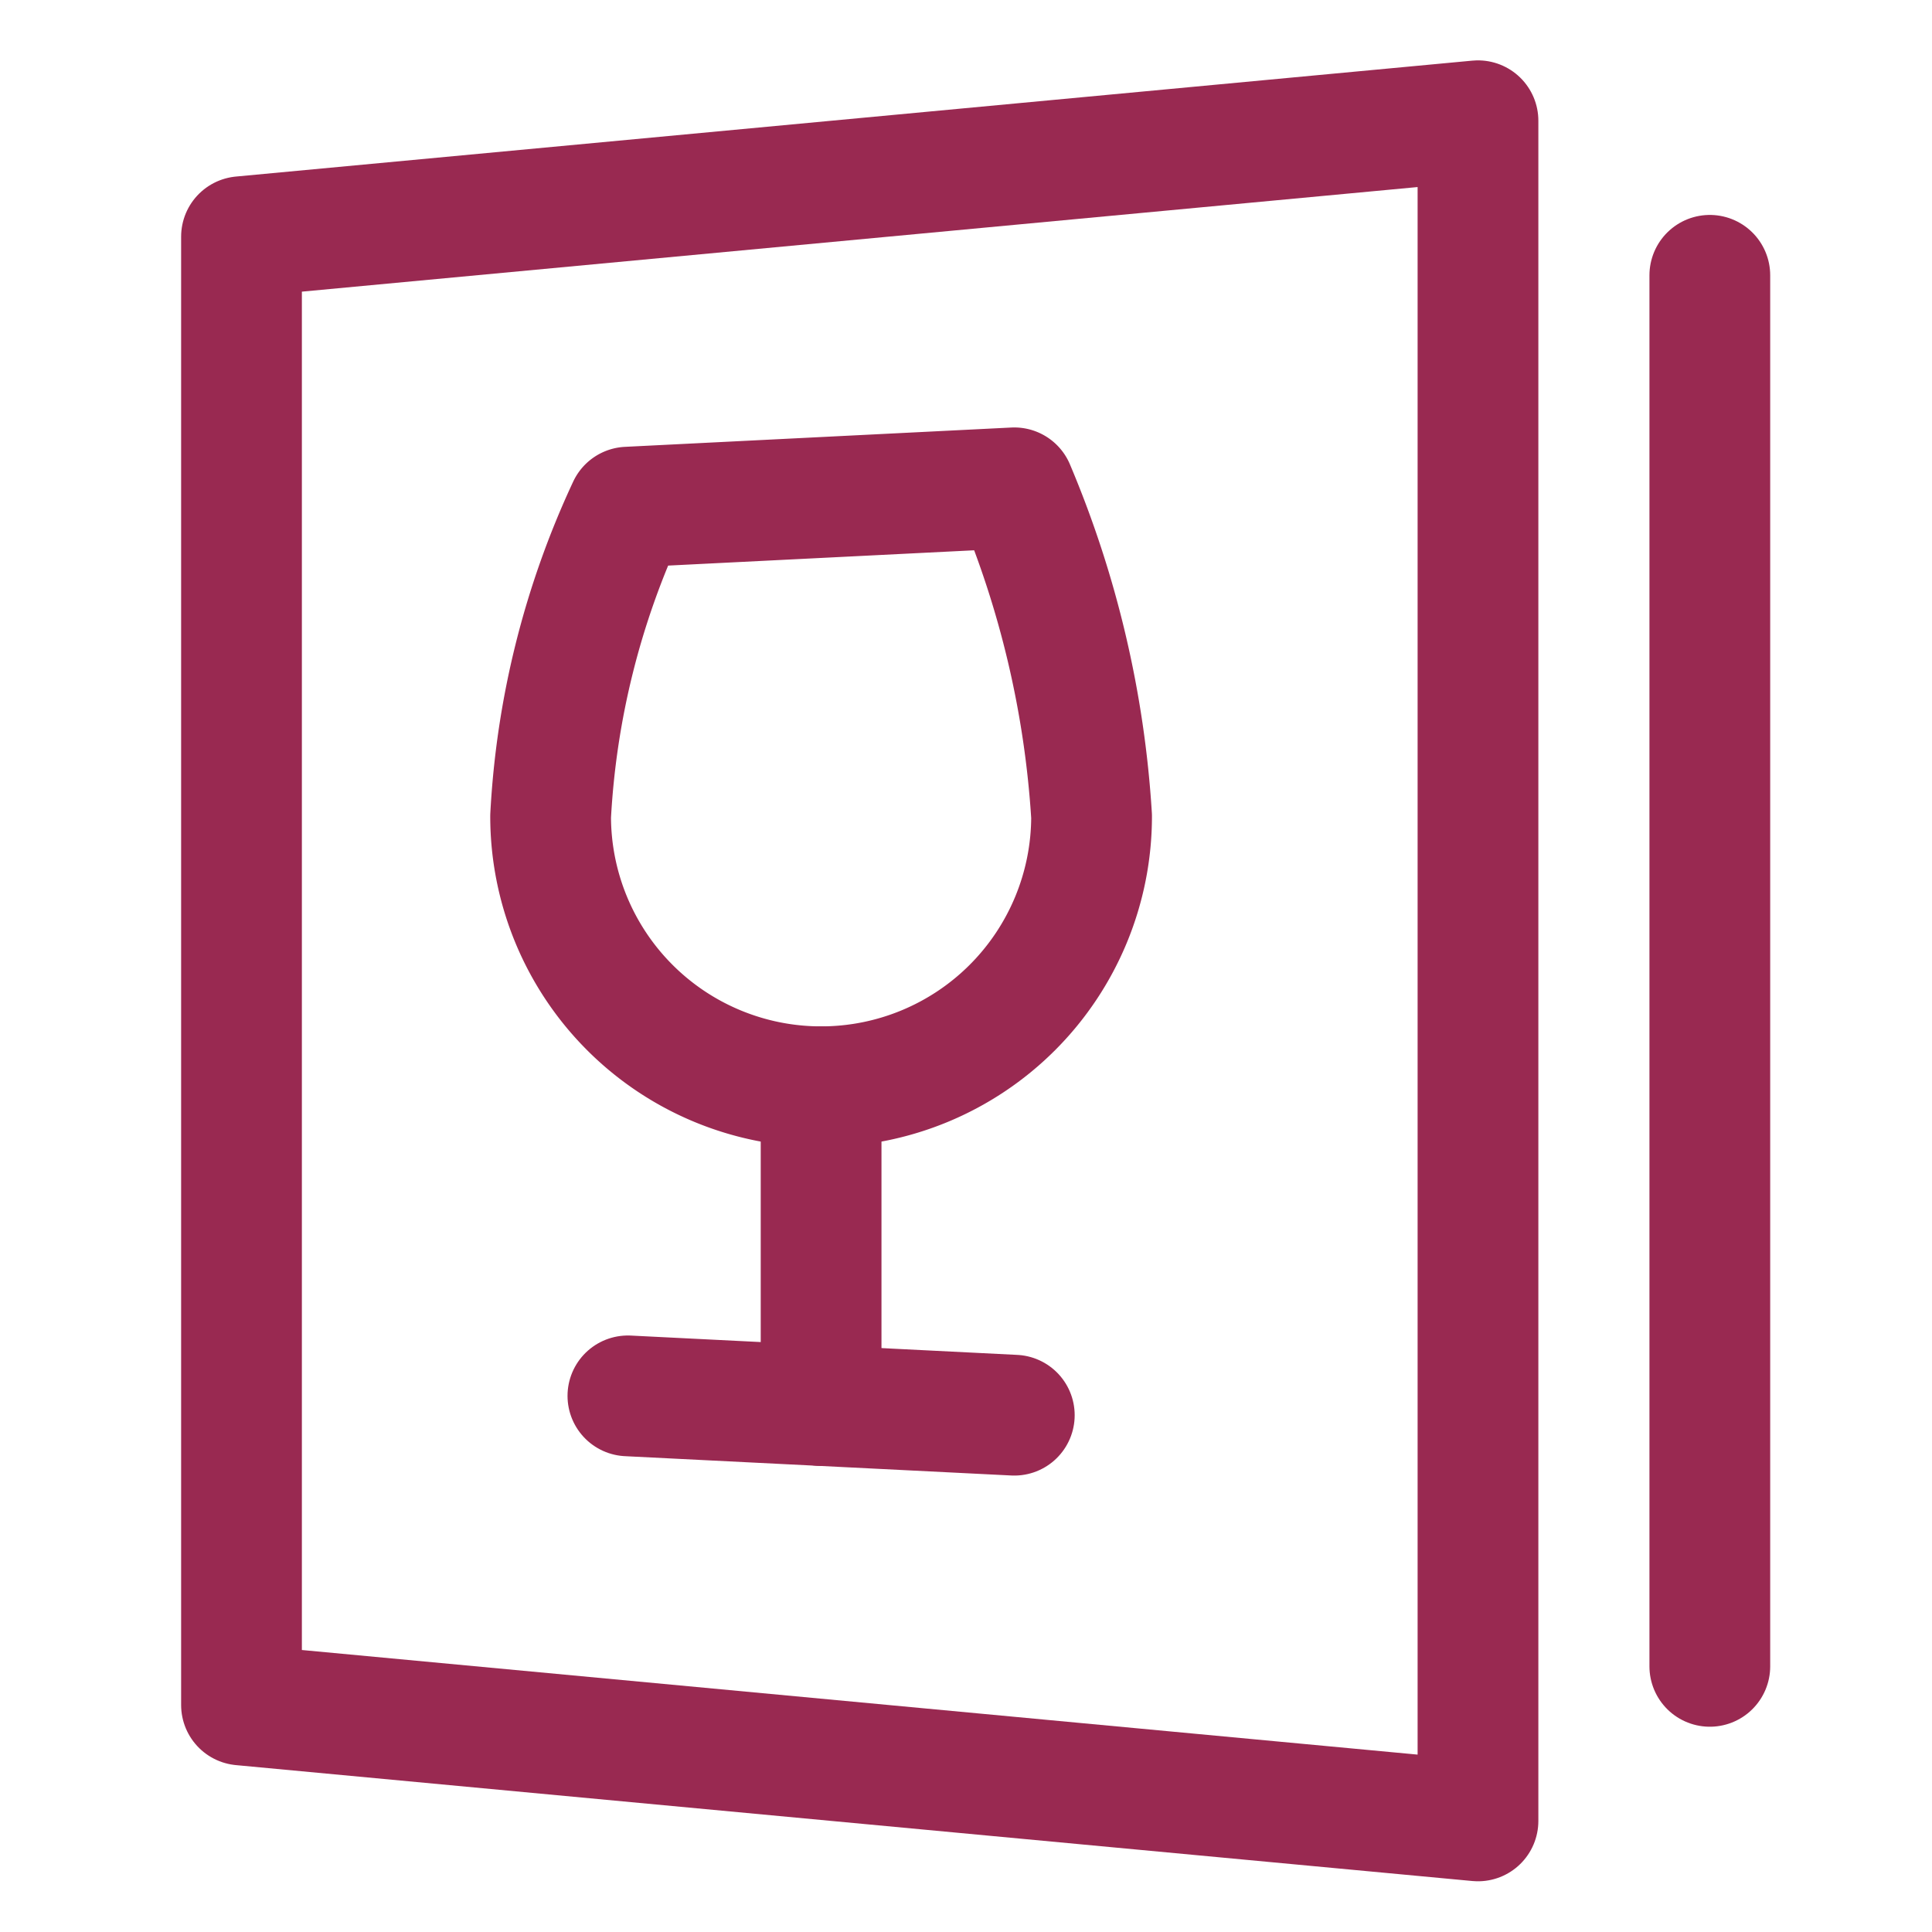 <svg xmlns="http://www.w3.org/2000/svg" width="32" height="32" viewBox="0 0 32 32">
  <g id="weinkarte" transform="translate(-738 -577)">
    <rect id="Rechteck_1" data-name="Rechteck 1" width="32" height="32" transform="translate(738 577)" fill="#ffcece" opacity="0"/>
    <g id="drink-list" transform="translate(742 579)">
      <g id="Gruppe_1" data-name="Gruppe 1" transform="translate(0 0)">
        <path id="Pfad_1" data-name="Pfad 1" d="M26.48,30.16,6,28.24V3.92L26.48,2Z" transform="translate(-6 -2)" fill="none" stroke="#992951" stroke-linecap="round" stroke-linejoin="round" stroke-miterlimit="10" stroke-width="2"/>
        <line id="Linie_1" data-name="Linie 1" y2="23.04" transform="translate(24.32 2.56)" fill="none" stroke="#992951" stroke-linecap="round" stroke-miterlimit="10" stroke-width="2"/>
        <path id="Pfad_2" data-name="Pfad 2" d="M18.48,21.42a4.48,4.48,0,0,0,4.48-4.48,16.582,16.582,0,0,0-1.28-5.44l-6.4.32A13.813,13.813,0,0,0,14,16.94a4.48,4.48,0,0,0,4.48,4.48Z" transform="translate(-8.88 -5.42)" fill="none" stroke="#992951" stroke-linecap="round" stroke-linejoin="round" stroke-miterlimit="10" stroke-width="2"/>
        <line id="Linie_2" data-name="Linie 2" y2="5.28" transform="translate(9.6 16)" fill="none" stroke="#992951" stroke-linecap="round" stroke-miterlimit="10" stroke-width="2"/>
        <line id="Linie_3" data-name="Linie 3" x2="6.4" y2="0.32" transform="translate(6.4 21.12)" fill="none" stroke="#992951" stroke-linecap="round" stroke-miterlimit="10" stroke-width="2"/>
      </g>
    </g>
  </g>
</svg>
